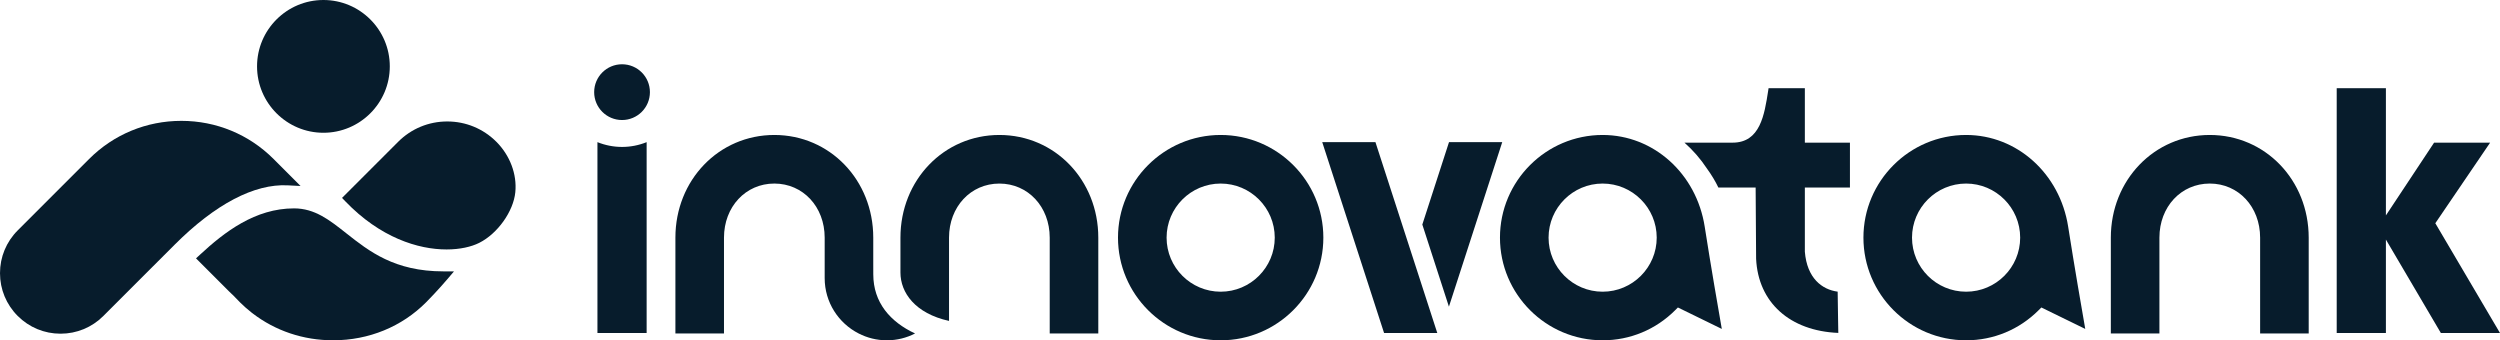 <?xml version="1.0" encoding="utf-8"?>
<!-- Generator: Adobe Illustrator 16.0.0, SVG Export Plug-In . SVG Version: 6.00 Build 0)  -->
<!DOCTYPE svg PUBLIC "-//W3C//DTD SVG 1.1//EN" "http://www.w3.org/Graphics/SVG/1.1/DTD/svg11.dtd">
<svg version="1.1" id="Layer_1" xmlns="http://www.w3.org/2000/svg" xmlns:xlink="http://www.w3.org/1999/xlink" x="0px" y="0px"
	 width="174.502px" height="23.753px" viewBox="0 0 174.502 23.753" enable-background="new 0 0 174.502 23.753"
	 xml:space="preserve">
<g>
	<g>
		<g>
			<path fill="#071C2C" d="M22.575,0c-2.555,0-4.633,2.078-4.633,4.633s2.079,4.634,4.633,4.634c2.555,0,4.633-2.079,4.633-4.634
				S25.13,0,22.575,0z"/>
			<path fill="#071C2C" d="M30.944,18.942c-3.408,0-5.191-1.409-6.764-2.652c-1.185-0.937-2.208-1.745-3.655-1.745
				c-2.715,0-4.849,1.641-6.579,3.245l-0.263,0.244l2.295,2.296l0.251,0.242l0.003-0.003l0.517,0.532
				c0.252,0.252,0.518,0.484,0.795,0.703c0.001,0.001,0.002,0.002,0.003,0.004c0.025,0.026,0.053,0.047,0.083,0.063
				c1.586,1.219,3.541,1.881,5.619,1.881h0.015c2.482-0.004,4.785-0.947,6.484-2.657c0.746-0.75,1.428-1.551,1.457-1.584
				l0.484-0.569H30.944z"/>
			<path fill="#071C2C" d="M19.096,11.098c-1.717-1.717-4.004-2.662-6.438-2.662s-4.721,0.945-6.438,2.662L1.238,16.08
				C0.439,16.878,0,17.939,0,19.067c0,1.129,0.439,2.19,1.238,2.988c0.798,0.798,1.859,1.237,2.988,1.237s2.19-0.439,2.988-1.237
				l4.982-4.981c2.827-2.826,5.557-4.257,7.885-4.138l0.897,0.046L19.096,11.098z"/>
			<path fill="#071C2C" d="M34.648,9.898c-0.916-0.916-2.133-1.42-3.429-1.42c-1.295,0-2.512,0.504-3.428,1.42l-3.917,3.916
				l0.235,0.244c2.43,2.529,5.076,3.354,7.062,3.354c0.939,0,1.731-0.185,2.281-0.461c1.282-0.643,2.388-2.198,2.518-3.539
				C36.091,12.16,35.597,10.848,34.648,9.898z"/>
		</g>
	</g>
	<g>
		<polygon fill="#071C2C" points="98.575,17.848 96.007,9.922 92.293,9.922 96.61,23.245 100.324,23.245 98.575,17.847 		"/>
		<polygon fill="#071C2C" points="104.857,9.922 101.142,9.922 99.279,15.674 101.136,21.405 		"/>
		<path fill="#071C2C" d="M85.204,9.421c-3.952,0-7.167,3.215-7.167,7.166s3.215,7.166,7.167,7.166s7.167-3.215,7.167-7.166
			S89.156,9.421,85.204,9.421z M85.204,20.361c-2.082,0-3.775-1.693-3.775-3.774s1.693-3.775,3.775-3.775s3.775,1.694,3.775,3.775
			S87.286,20.361,85.204,20.361z"/>
		<path fill="#071C2C" d="M111.865,9.421c-3.951,0-7.166,3.215-7.166,7.166s3.215,7.166,7.166,7.166c1.911,0,3.71-0.746,5.065-2.102
			l0.189-0.189l3.064,1.497c-0.237-1.352-0.759-4.363-1.194-7.143C118.409,12.11,115.413,9.421,111.865,9.421z M111.865,20.361
			c-2.081,0-3.774-1.693-3.774-3.774s1.693-3.775,3.774-3.775c2.082,0,3.775,1.694,3.775,3.775S113.947,20.361,111.865,20.361z"/>
		<polygon fill="#071C2C" points="169.987,15.582 173.813,9.957 169.902,9.957 166.538,15.036 166.538,6.158 163.104,6.158 
			163.104,23.245 166.538,23.245 166.538,16.721 170.375,23.245 174.502,23.245 		"/>
		<path fill="#071C2C" d="M41.702,9.922v13.323h3.434V9.922c-0.544,0.22-1.128,0.334-1.717,0.334
			C42.831,10.256,42.247,10.142,41.702,9.922z"/>
		<circle fill="#071C2C" cx="43.419" cy="6.432" r="1.946"/>
		<path fill="#071C2C" d="M154.243,9.421c-3.872,0-6.905,3.147-6.905,7.166v6.69h3.391v-6.69c0-2.152,1.511-3.775,3.515-3.775
			c2.003,0,3.514,1.623,3.514,3.775v6.69h3.391v-6.69C161.147,12.568,158.115,9.421,154.243,9.421z"/>
		<path fill="#071C2C" d="M137.235,9.421c-3.951,0-7.166,3.215-7.166,7.166s3.215,7.166,7.166,7.166c1.911,0,3.71-0.746,5.064-2.102
			l0.19-0.189l3.063,1.497c-0.236-1.352-0.758-4.363-1.194-7.143C143.778,12.11,140.782,9.421,137.235,9.421z M137.235,20.361
			c-2.082,0-3.775-1.693-3.775-3.774s1.693-3.775,3.775-3.775s3.775,1.694,3.775,3.775S139.317,20.361,137.235,20.361z"/>
		<path fill="#071C2C" d="M125.979,6.158h-2.532c-0.009,0.057-0.018,0.113-0.026,0.169c-0.263,1.701-0.562,3.63-2.482,3.63h-3.364
			c0.597,0.526,1.127,1.135,1.574,1.813c0.319,0.438,0.589,0.891,0.795,1.321h2.601l0.033,4.977c0.145,3.044,2.352,5.031,5.737,5.17
			c-0.005-0.341-0.011-0.646-0.016-0.939c-0.011-0.63-0.021-1.202-0.029-1.941c-1.089-0.143-2.141-0.937-2.29-2.788v-4.478h3.147
			V9.957h-3.147V6.158z"/>
		<path fill="#071C2C" d="M60.956,19.151c0-1.585-0.002,0.262-0.002,0.262v-2.826c0-4.019-3.033-7.166-6.905-7.166
			s-6.905,3.147-6.905,7.166v6.69h3.391v-6.69c0-2.152,1.511-3.775,3.514-3.775c2.003,0,3.514,1.623,3.514,3.775v2.826
			c0,1.688,0.965,3.146,2.373,3.864c0.591,0.302,1.259,0.476,1.968,0.476s1.377-0.174,1.968-0.476
			C62.131,22.464,60.956,21.109,60.956,19.151z"/>
		<path fill="#071C2C" d="M69.757,9.421c-3.872,0-6.905,3.147-6.905,7.166v2.437c0,1.395,1.019,2.854,3.391,3.376
			c0,0,0-2.455,0-2.986v-2.826c0-2.152,1.511-3.775,3.514-3.775c2.003,0,3.514,1.623,3.514,3.775v6.69h3.391v-6.69
			C76.662,12.568,73.629,9.421,69.757,9.421z"/>
	</g>
</g>
</svg>
